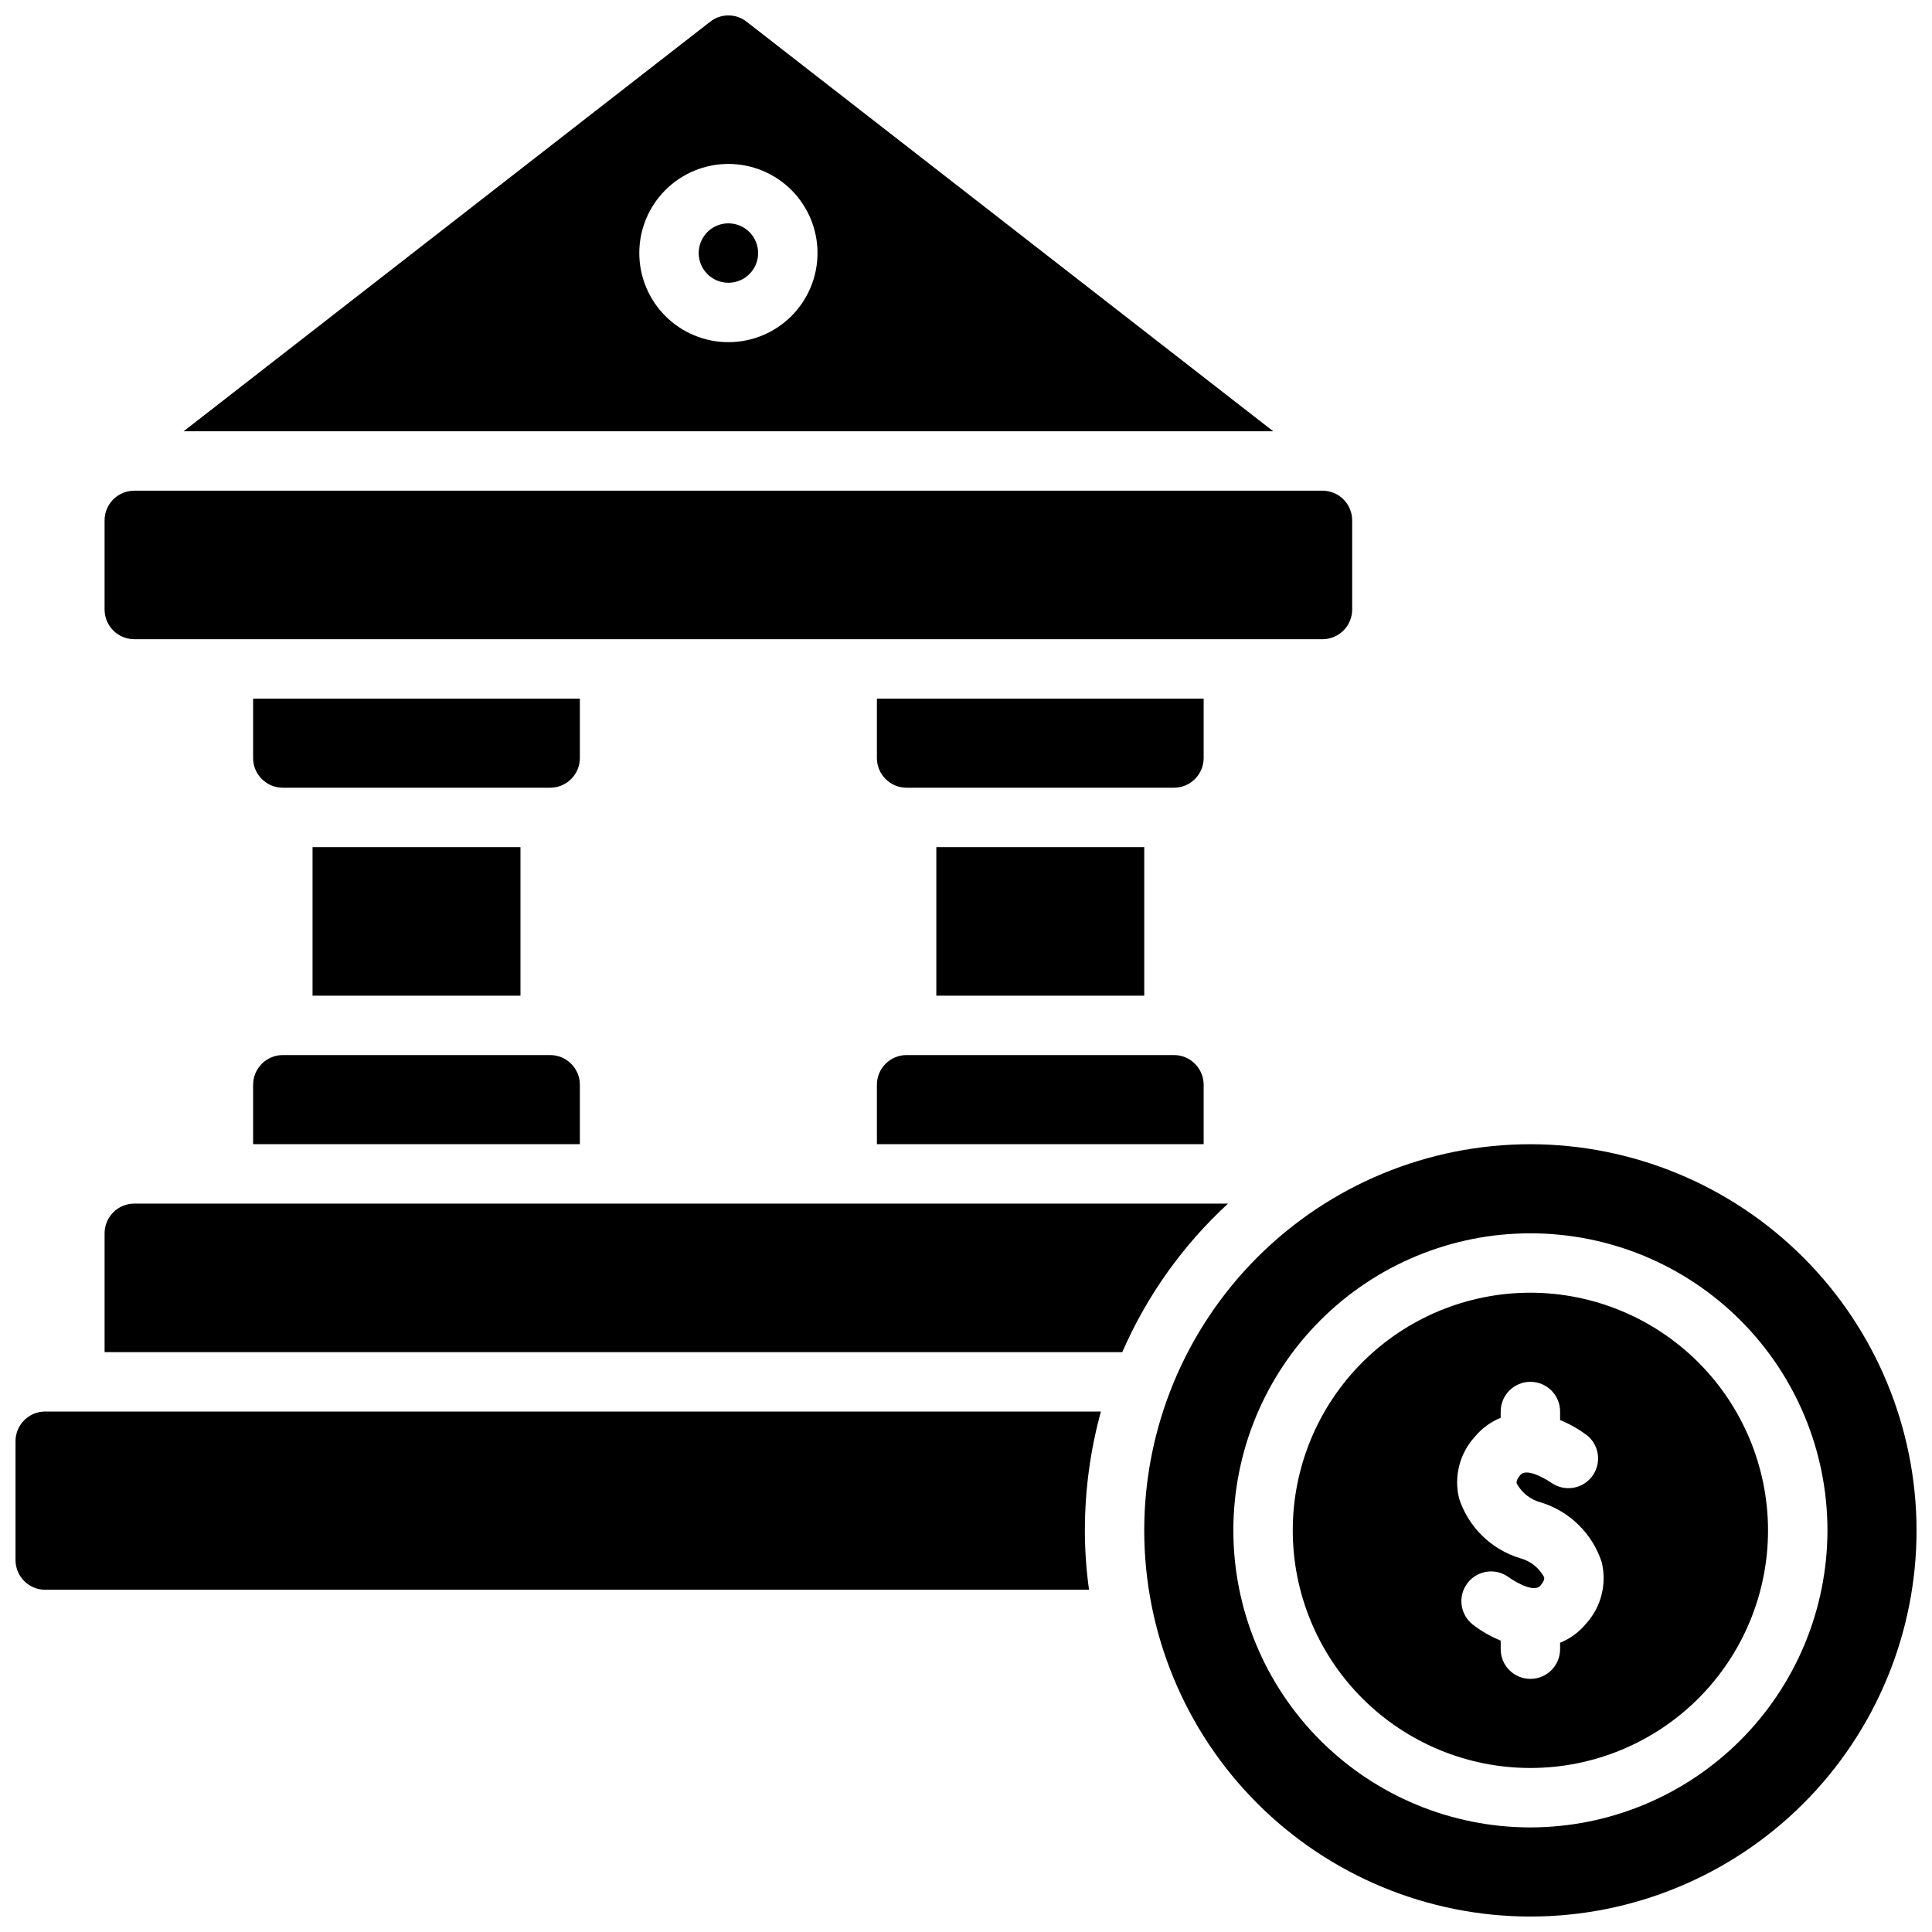 <?xml version="1.0" encoding="UTF-8"?>
<!-- Uploaded to: SVG Repo, www.svgrepo.com, Generator: SVG Repo Mixer Tools -->
<svg width="800px" height="800px" version="1.1" viewBox="144 144 512 512" xmlns="http://www.w3.org/2000/svg">
 <defs>
  <clipPath id="a">
   <path d="m148.09 148.09h503.81v503.81h-503.81z"/>
  </clipPath>
 </defs>
 <g clip-path="url(#a)">
  <path d="m549.57 447.23c-27.141 0-53.172 10.781-72.363 29.973s-29.973 45.223-29.973 72.363 10.781 53.172 29.973 72.363c19.191 19.191 45.223 29.973 72.363 29.973s53.172-10.781 72.363-29.973c19.191-19.191 29.973-45.223 29.973-72.363-0.031-27.133-10.82-53.145-30.008-72.328-19.184-19.184-45.195-29.977-72.328-30.008zm0 181.05v0.004c-20.879 0-40.898-8.297-55.664-23.059-14.762-14.762-23.055-34.785-23.055-55.664s8.293-40.898 23.055-55.664c14.766-14.762 34.785-23.055 55.664-23.055s40.902 8.293 55.664 23.055c14.762 14.766 23.059 34.785 23.059 55.664-0.023 20.871-8.324 40.883-23.082 55.641-14.758 14.758-34.77 23.059-55.641 23.082zm0-141.7c-16.703 0-32.719 6.637-44.531 18.445-11.809 11.812-18.445 27.828-18.445 44.531s6.637 32.723 18.445 44.531c11.812 11.809 27.828 18.445 44.531 18.445s32.723-6.637 44.531-18.445 18.445-27.828 18.445-44.531c-0.02-16.695-6.66-32.703-18.465-44.508-11.809-11.809-27.816-18.449-44.512-18.469zm14.711 87.758h0.004c-1.836 2.207-4.184 3.93-6.844 5.008v1.699c0 4.348-3.523 7.871-7.871 7.871s-7.871-3.523-7.871-7.871v-2.273c-2.637-1.066-5.113-2.484-7.359-4.219-3.441-2.664-4.074-7.609-1.414-11.051 2.66-3.441 7.606-4.074 11.047-1.414 0.102 0.078 6.297 4.41 8.266 2.102 1.18-1.395 1.016-2.031 0.961-2.242-1.348-2.488-3.668-4.305-6.406-5.023-7.617-2.332-13.629-8.223-16.113-15.789-1.434-5.805 0.121-11.938 4.148-16.359 1.84-2.223 4.199-3.957 6.871-5.047v-1.66c0-4.348 3.523-7.871 7.871-7.871s7.871 3.523 7.871 7.871v2.262c2.637 1.066 5.113 2.488 7.363 4.234 3.156 2.746 3.613 7.481 1.043 10.781-2.574 3.301-7.277 4.008-10.711 1.617 0 0-6.297-4.367-8.234-2.07-1.18 1.395-1.016 2.031-0.961 2.242 1.352 2.488 3.668 4.309 6.41 5.023 7.625 2.34 13.633 8.242 16.113 15.82 1.422 5.809-0.145 11.945-4.18 16.359zm-61.941-292.43v23.617c0 2.086-0.832 4.09-2.309 5.566-1.473 1.477-3.477 2.305-5.566 2.305h-314.88c-4.348 0-7.871-3.523-7.871-7.871v-23.617c0-4.348 3.523-7.871 7.871-7.871h314.88c2.09 0 4.094 0.828 5.566 2.305 1.477 1.477 2.309 3.481 2.309 5.566zm-39.359 149.57v15.742h-86.594v-15.742c0-4.348 3.523-7.875 7.871-7.875h70.848c2.09 0 4.09 0.832 5.566 2.309 1.477 1.477 2.309 3.477 2.309 5.566zm-165.31 0v15.742h-86.594v-15.742c0-4.348 3.523-7.875 7.871-7.875h70.848c2.09 0 4.09 0.832 5.566 2.309 1.477 1.477 2.309 3.477 2.309 5.566zm165.31-102.34v15.746c0 2.086-0.832 4.09-2.309 5.566-1.477 1.477-3.477 2.305-5.566 2.305h-70.848c-4.348 0-7.871-3.523-7.871-7.871v-15.746zm-165.31 0v15.746c0 2.086-0.832 4.09-2.309 5.566-1.477 1.477-3.477 2.305-5.566 2.305h-70.848c-4.348 0-7.871-3.523-7.871-7.871v-15.746zm149.57 78.723h-55.105v-39.359h55.105zm-165.31 0h-55.105v-39.359h55.105zm62.977-196.8c0 3.184-1.918 6.055-4.859 7.273s-6.328 0.543-8.578-1.707c-2.254-2.25-2.926-5.637-1.707-8.578s4.09-4.859 7.273-4.859c2.086 0 4.09 0.828 5.566 2.305 1.477 1.477 2.305 3.477 2.305 5.566zm-3.07-61.324c-2.82-2.203-6.781-2.203-9.605 0l-139.57 108.55h288.75zm-4.801 84.941c-6.266 0-12.27-2.488-16.699-6.918-4.43-4.43-6.918-10.438-6.918-16.699 0-6.266 2.488-12.27 6.918-16.699 4.43-4.43 10.434-6.918 16.699-6.918 6.262 0 12.27 2.488 16.699 6.918 4.426 4.43 6.914 10.434 6.914 16.699 0 6.262-2.488 12.27-6.914 16.699-4.43 4.43-10.438 6.918-16.699 6.918zm94.465 314.88c0.004 5.269 0.371 10.527 1.102 15.746h-276.62c-4.348 0-7.871-3.527-7.871-7.875v-31.488c0-4.348 3.523-7.871 7.871-7.871h279.77c-2.816 10.262-4.246 20.852-4.25 31.488zm37.941-86.594v0.004c-11.98 11.023-21.527 24.43-28.023 39.359h-269.7v-31.488c0-4.348 3.523-7.871 7.871-7.871z"/>
 </g>
</svg>